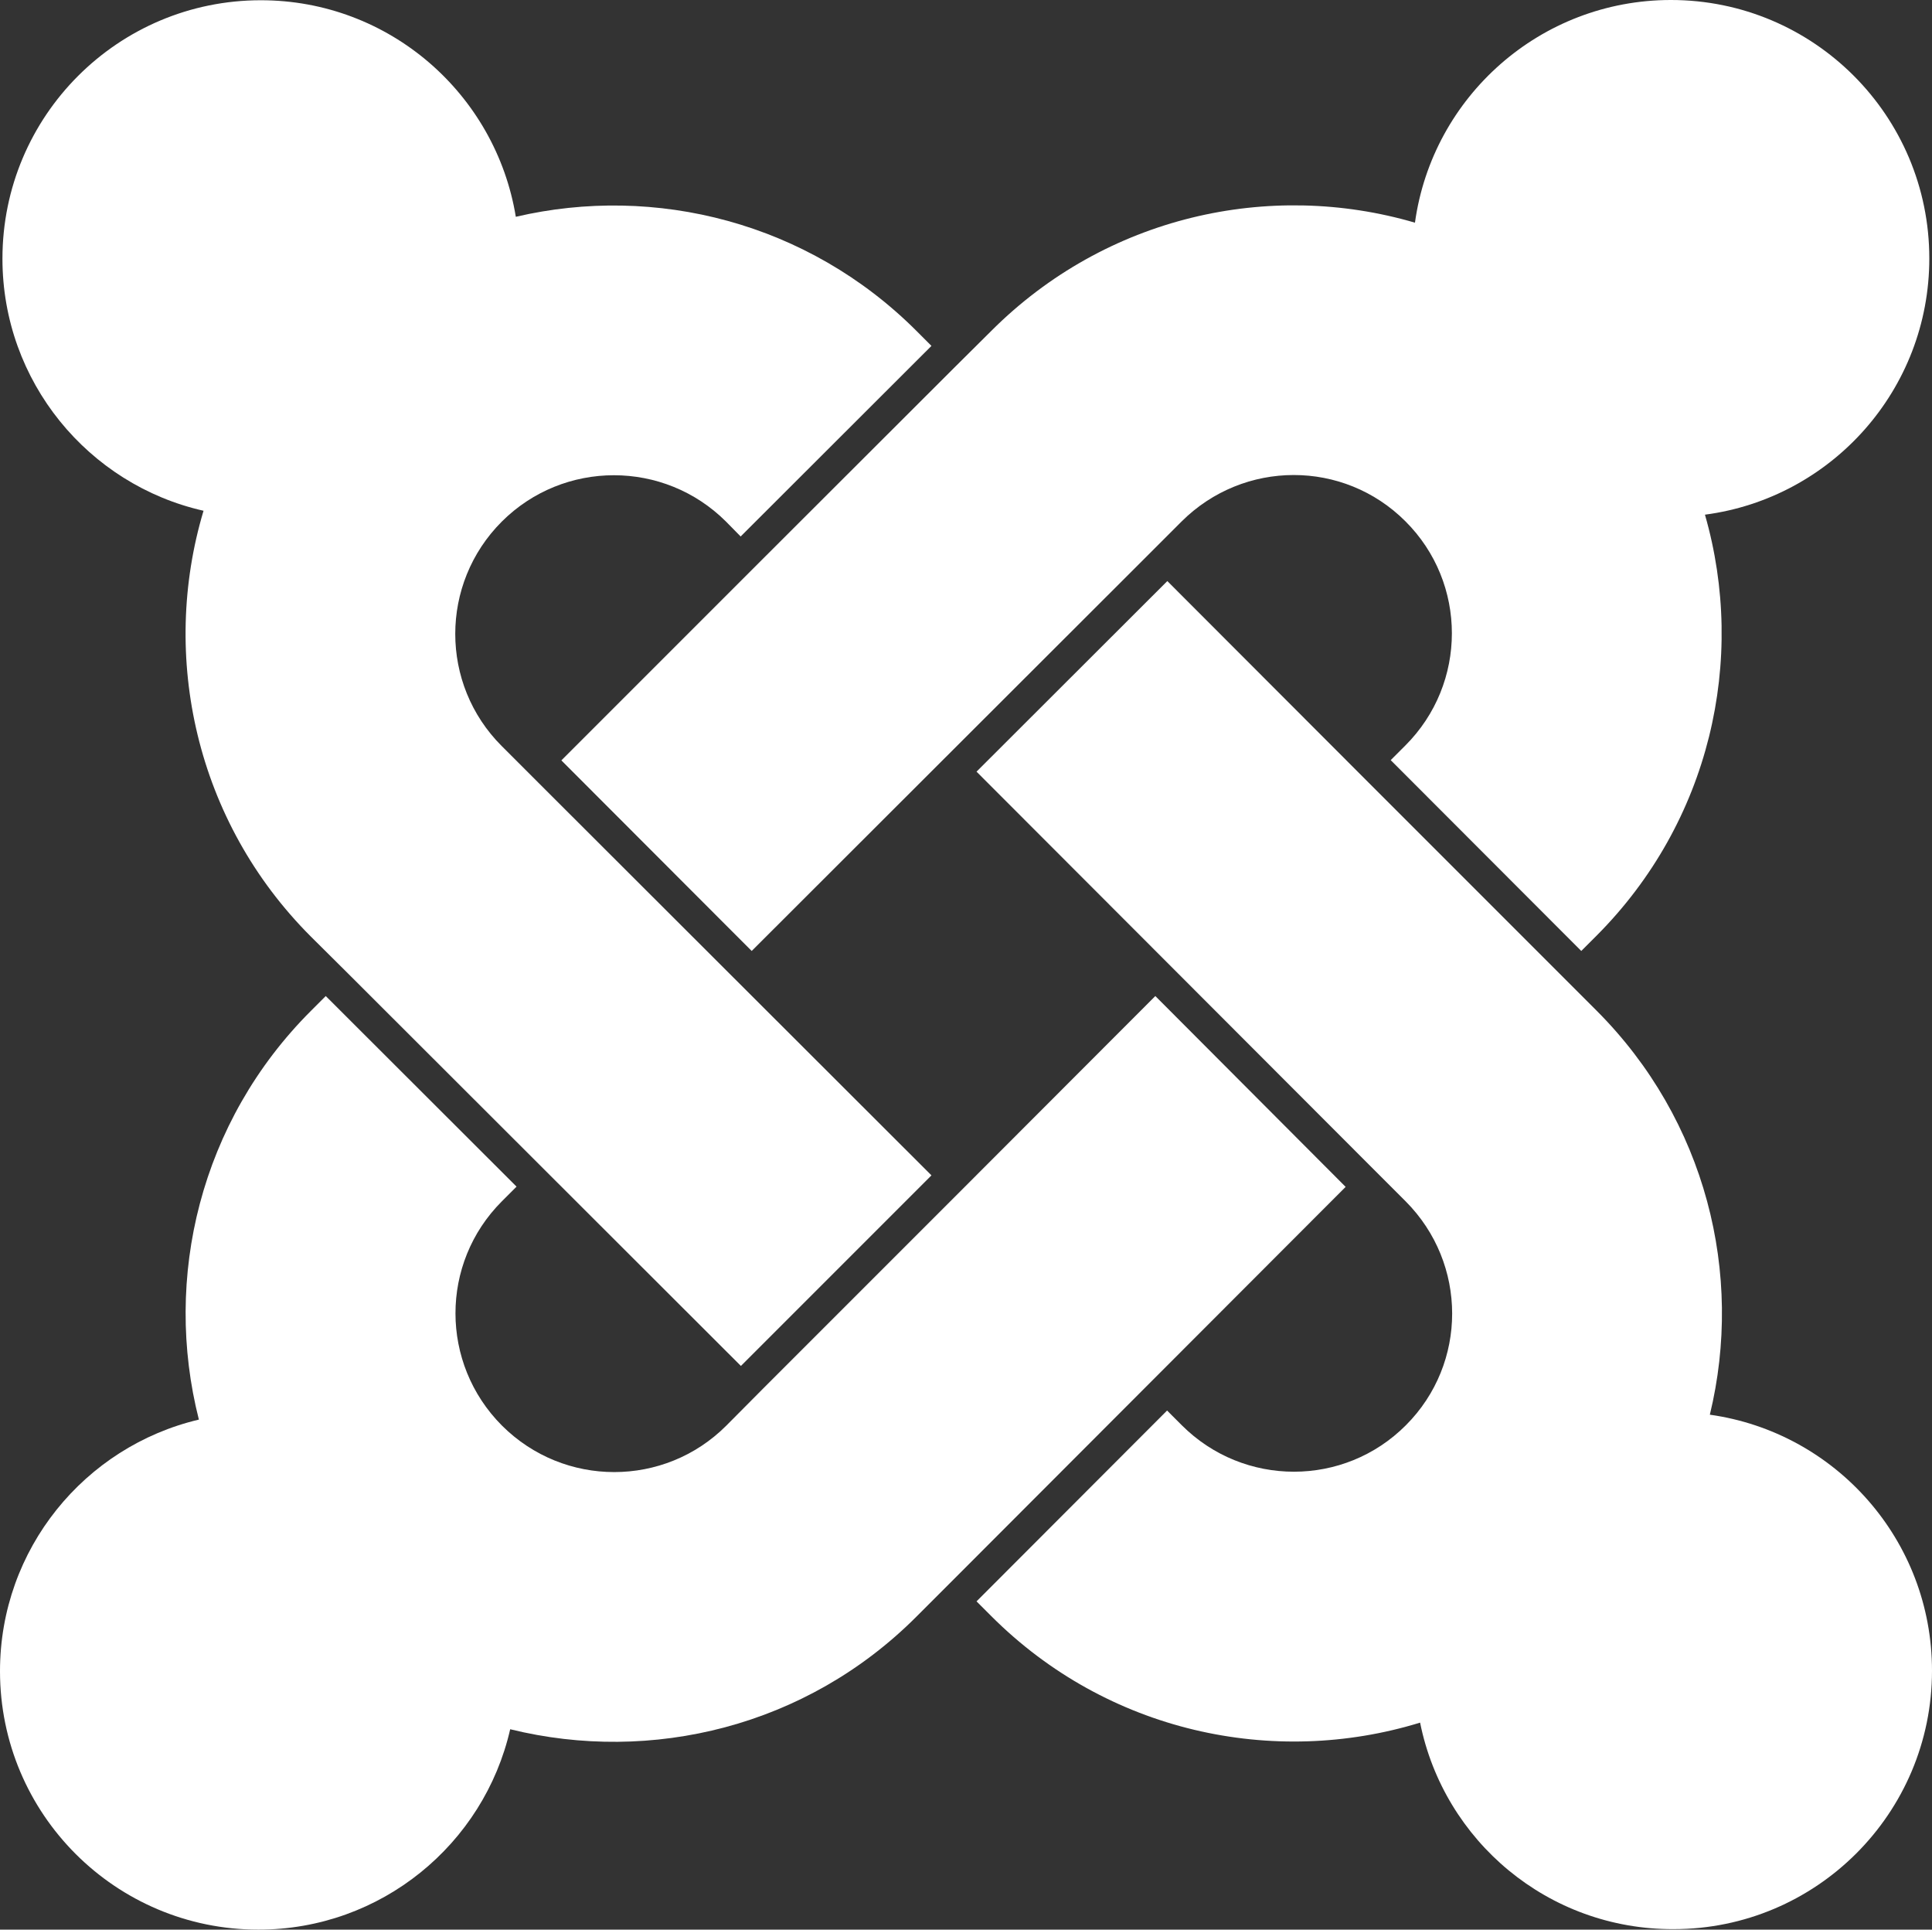 <?xml version="1.0" encoding="UTF-8" standalone="no"?>
<!-- Generator: Adobe Illustrator 27.7.0, SVG Export Plug-In . SVG Version: 6.00 Build 0)  -->

<svg
   version="1.1"
   id="Layer_1"
   x="0px"
   y="0px"
   viewBox="0 0 78.88 78.77"
   xml:space="preserve"
   sodipodi:docname="joomla.svg"
   width="78.88"
   height="78.77"
   inkscape:version="1.3.2 (091e20e, 2023-11-25, custom)"
   xmlns:inkscape="http://www.inkscape.org/namespaces/inkscape"
   xmlns:sodipodi="http://sodipodi.sourceforge.net/DTD/sodipodi-0.dtd"
   xmlns="http://www.w3.org/2000/svg"
   xmlns:svg="http://www.w3.org/2000/svg"><rect x="0" y="0" width="78.88" height="78.77" fill="#333333" stroke="none"/><defs
   id="defs6" /><sodipodi:namedview
   id="namedview6"
   pagecolor="#ffffff"
   bordercolor="#000000"
   borderopacity="0.25"
   inkscape:showpageshadow="2"
   inkscape:pageopacity="0.0"
   inkscape:pagecheckerboard="0"
   inkscape:deskcolor="#d1d1d1"
   inkscape:zoom="1.67"
   inkscape:cx="148.50299"
   inkscape:cy="40.718563"
   inkscape:window-width="1920"
   inkscape:window-height="1010"
   inkscape:window-x="-6"
   inkscape:window-y="-6"
   inkscape:window-maximized="1"
   inkscape:current-layer="g6" />
<style
   type="text/css"
   id="style1">
	.st0{fill:#FFFFFF;}
	.st1{fill:#7AC143;}
	.st2{fill:#F9A541;}
	.st3{fill:#F44321;}
	.st4{fill:#5091CD;}
</style>
<g
   id="g6"
   transform="translate(-10.16,-10.23)">
	
	
	
	
	
	
	
	
	<path
   id="j-green"
   class="st1"
   d="m 24.37,49.97 -1.52,-1.51 c -4.7,-4.7 -6.16,-11.43 -4.38,-17.38 -4.7,-1.06 -8.21,-5.27 -8.21,-10.29 0,-5.83 4.72,-10.55 10.55,-10.55 5.25,0 9.59,3.83 10.41,8.84 5.69,-1.33 11.92,0.22 16.36,4.66 l 0.61,0.61 -7.79,7.78 -0.6,-0.61 c -2.53,-2.52 -6.62,-2.52 -9.15,0 -2.54,2.54 -2.53,6.64 -0.01,9.16 l 1.52,1.52 7.79,7.78 8.24,8.23 -7.78,7.78 -8.24,-8.23 z"
   style="fill:#ffffff" />
	<path
   id="j-orange"
   class="st2"
   d="m 33.08,41.27 8.24,-8.24 7.79,-7.78 1.52,-1.51 c 4.69,-4.69 11.36,-6.16 17.3,-4.42 0.71,-5.14 5.12,-9.09 10.45,-9.09 5.83,0 10.55,4.72 10.55,10.55 0,5.36 -3.99,9.78 -9.16,10.46 1.7,5.91 0.22,12.54 -4.44,17.2 l -0.61,0.61 -7.78,-7.79 0.6,-0.6 c 2.53,-2.53 2.53,-6.63 0,-9.15 -2.52,-2.52 -6.6,-2.52 -9.14,0.01 l -1.52,1.52 -7.79,7.78 -8.24,8.23 z"
   style="fill:#ffffff" />
	<path
   id="j-red"
   class="st3"
   d="M 68.14,80.55 C 62.15,82.39 55.37,80.94 50.63,76.2 l -0.6,-0.6 7.78,-7.79 0.6,0.6 c 2.53,2.53 6.63,2.53 9.15,0 2.52,-2.52 2.52,-6.6 -0.01,-9.14 l -1.52,-1.52 -7.78,-7.79 -8.22,-8.23 7.79,-7.78 8.21,8.22 7.78,7.78 1.53,1.53 c 4.48,4.48 6.02,10.77 4.63,16.5 5.13,0.72 9.07,5.12 9.07,10.45 0,5.83 -4.73,10.55 -10.55,10.55 -5.12,0.02 -9.38,-3.6 -10.35,-8.43 z"
   style="fill:#ffffff" />
	<path
   id="j-blue"
   class="st4"
   d="m 65.1,58.68 -8.21,8.22 -7.78,7.79 -1.53,1.53 c -4.49,4.5 -10.83,6.02 -16.59,4.6 C 29.92,85.51 25.72,89 20.71,89 14.88,89 10.16,84.28 10.16,78.45 c 0,-4.99 3.46,-9.17 8.12,-10.27 -1.47,-5.78 0.05,-12.17 4.58,-16.69 l 0.6,-0.6 7.79,7.78 -0.6,0.6 c -2.53,2.53 -2.52,6.62 0,9.15 2.54,2.54 6.64,2.53 9.16,0.01 l 1.52,-1.53 7.78,-7.78 8.22,-8.23 z"
   style="fill:#ffffff" />
</g>
</svg>
